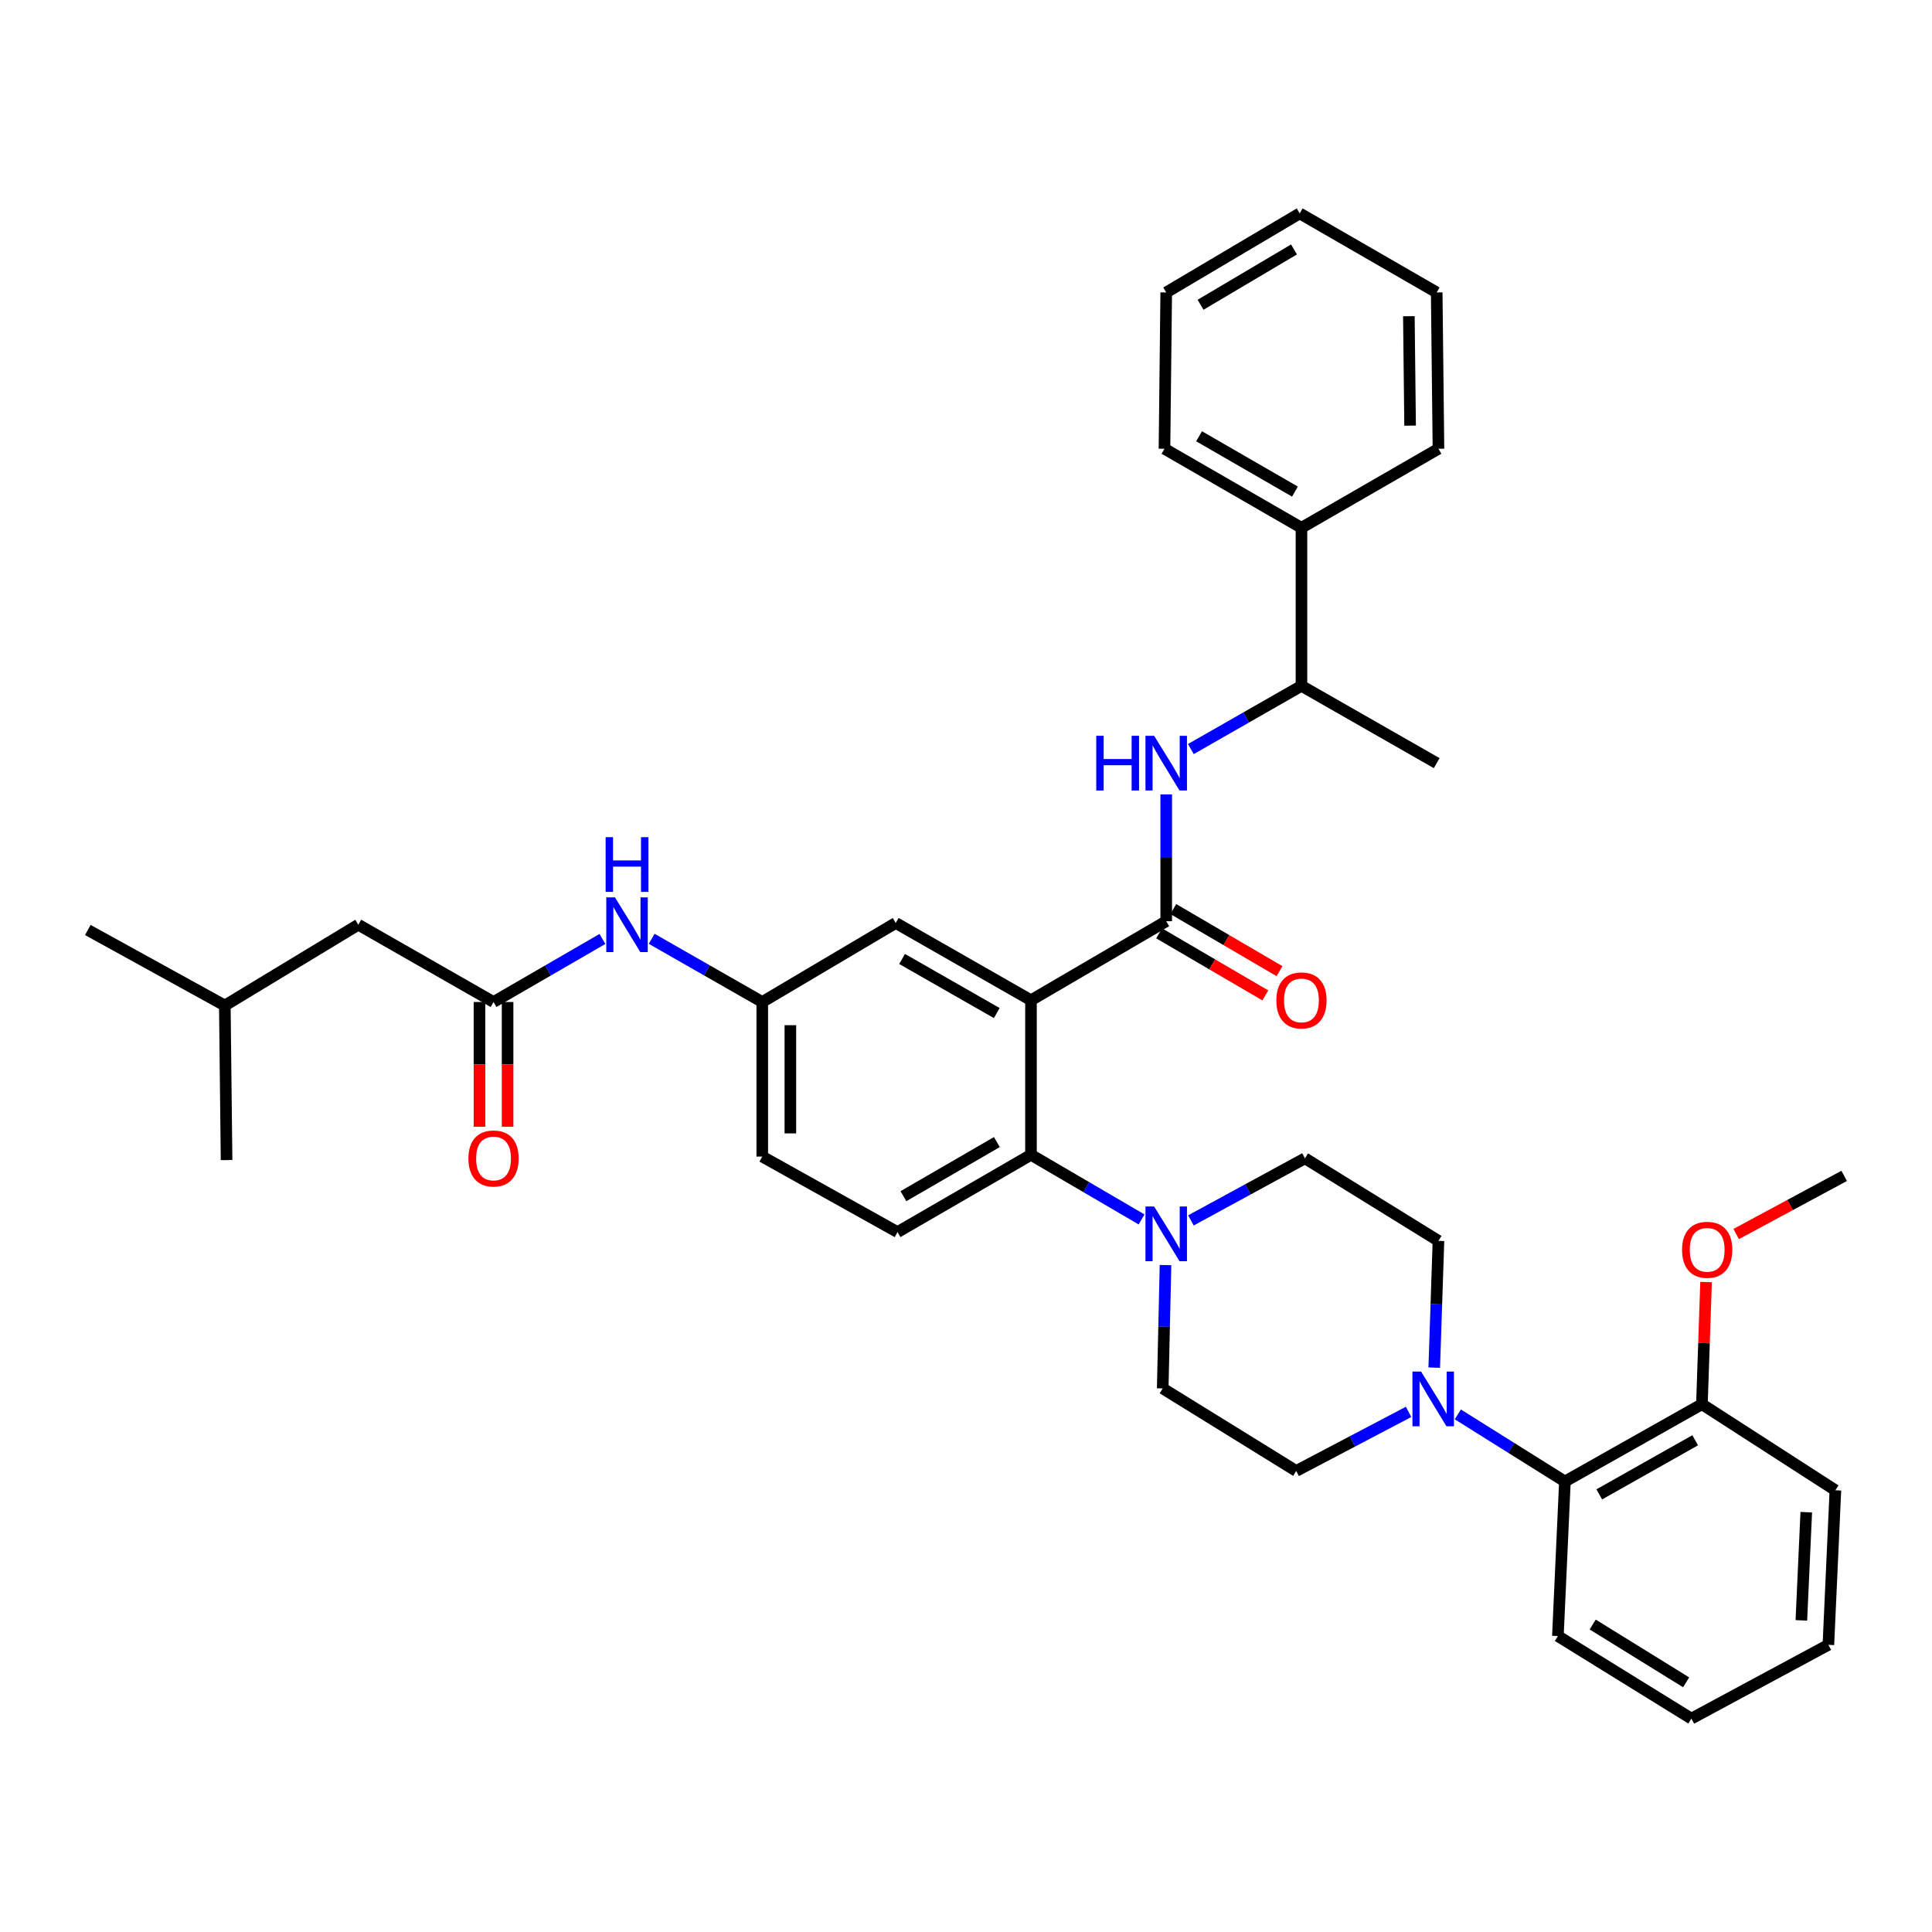 <?xml version='1.0' encoding='iso-8859-1'?>
<svg version='1.1' baseProfile='full'
              xmlns='http://www.w3.org/2000/svg'
                      xmlns:rdkit='http://www.rdkit.org/xml'
                      xmlns:xlink='http://www.w3.org/1999/xlink'
                  xml:space='preserve'
width='1000px' height='1000px' viewBox='0 0 1000 1000'>
<!-- END OF HEADER -->
<rect style='opacity:1.0;fill:#FFFFFF;stroke:none' width='1000' height='1000' x='0' y='0'> </rect>
<path class='bond-0' d='M 185.454,478.633 L 116.367,520.454' style='fill:none;fill-rule:evenodd;stroke:#000000;stroke-width:6px;stroke-linecap:butt;stroke-linejoin:miter;stroke-opacity:1' />
<path class='bond-1' d='M 185.454,478.633 L 255.454,518.635' style='fill:none;fill-rule:evenodd;stroke:#000000;stroke-width:6px;stroke-linecap:butt;stroke-linejoin:miter;stroke-opacity:1' />
<path class='bond-2' d='M 311.812,486.007 L 283.633,502.321' style='fill:none;fill-rule:evenodd;stroke:#0000FF;stroke-width:6px;stroke-linecap:butt;stroke-linejoin:miter;stroke-opacity:1' />
<path class='bond-2' d='M 283.633,502.321 L 255.454,518.635' style='fill:none;fill-rule:evenodd;stroke:#000000;stroke-width:6px;stroke-linecap:butt;stroke-linejoin:miter;stroke-opacity:1' />
<path class='bond-3' d='M 337.304,485.923 L 365.926,502.279' style='fill:none;fill-rule:evenodd;stroke:#0000FF;stroke-width:6px;stroke-linecap:butt;stroke-linejoin:miter;stroke-opacity:1' />
<path class='bond-3' d='M 365.926,502.279 L 394.548,518.635' style='fill:none;fill-rule:evenodd;stroke:#000000;stroke-width:6px;stroke-linecap:butt;stroke-linejoin:miter;stroke-opacity:1' />
<path class='bond-4' d='M 248.181,518.635 L 248.181,550.919' style='fill:none;fill-rule:evenodd;stroke:#000000;stroke-width:6px;stroke-linecap:butt;stroke-linejoin:miter;stroke-opacity:1' />
<path class='bond-4' d='M 248.181,550.919 L 248.181,583.202' style='fill:none;fill-rule:evenodd;stroke:#FF0000;stroke-width:6px;stroke-linecap:butt;stroke-linejoin:miter;stroke-opacity:1' />
<path class='bond-4' d='M 262.727,518.635 L 262.727,550.919' style='fill:none;fill-rule:evenodd;stroke:#000000;stroke-width:6px;stroke-linecap:butt;stroke-linejoin:miter;stroke-opacity:1' />
<path class='bond-4' d='M 262.727,550.919 L 262.727,583.202' style='fill:none;fill-rule:evenodd;stroke:#FF0000;stroke-width:6px;stroke-linecap:butt;stroke-linejoin:miter;stroke-opacity:1' />
<path class='bond-5' d='M 116.367,520.454 L 45.455,481.365' style='fill:none;fill-rule:evenodd;stroke:#000000;stroke-width:6px;stroke-linecap:butt;stroke-linejoin:miter;stroke-opacity:1' />
<path class='bond-6' d='M 116.367,520.454 L 117.273,600.458' style='fill:none;fill-rule:evenodd;stroke:#000000;stroke-width:6px;stroke-linecap:butt;stroke-linejoin:miter;stroke-opacity:1' />
<path class='bond-7' d='M 754.566,732.083 L 782.281,749.451' style='fill:none;fill-rule:evenodd;stroke:#0000FF;stroke-width:6px;stroke-linecap:butt;stroke-linejoin:miter;stroke-opacity:1' />
<path class='bond-7' d='M 782.281,749.451 L 809.996,766.818' style='fill:none;fill-rule:evenodd;stroke:#000000;stroke-width:6px;stroke-linecap:butt;stroke-linejoin:miter;stroke-opacity:1' />
<path class='bond-8' d='M 729.072,730.791 L 699.991,746.077' style='fill:none;fill-rule:evenodd;stroke:#0000FF;stroke-width:6px;stroke-linecap:butt;stroke-linejoin:miter;stroke-opacity:1' />
<path class='bond-8' d='M 699.991,746.077 L 670.91,761.363' style='fill:none;fill-rule:evenodd;stroke:#000000;stroke-width:6px;stroke-linecap:butt;stroke-linejoin:miter;stroke-opacity:1' />
<path class='bond-9' d='M 742.356,707.886 L 743.451,675.078' style='fill:none;fill-rule:evenodd;stroke:#0000FF;stroke-width:6px;stroke-linecap:butt;stroke-linejoin:miter;stroke-opacity:1' />
<path class='bond-9' d='M 743.451,675.078 L 744.546,642.27' style='fill:none;fill-rule:evenodd;stroke:#000000;stroke-width:6px;stroke-linecap:butt;stroke-linejoin:miter;stroke-opacity:1' />
<path class='bond-10' d='M 616.418,631.676 L 645.935,615.61' style='fill:none;fill-rule:evenodd;stroke:#0000FF;stroke-width:6px;stroke-linecap:butt;stroke-linejoin:miter;stroke-opacity:1' />
<path class='bond-10' d='M 645.935,615.61 L 675.452,599.545' style='fill:none;fill-rule:evenodd;stroke:#000000;stroke-width:6px;stroke-linecap:butt;stroke-linejoin:miter;stroke-opacity:1' />
<path class='bond-11' d='M 590.867,631.173 L 562.251,614.45' style='fill:none;fill-rule:evenodd;stroke:#0000FF;stroke-width:6px;stroke-linecap:butt;stroke-linejoin:miter;stroke-opacity:1' />
<path class='bond-11' d='M 562.251,614.45 L 533.634,597.726' style='fill:none;fill-rule:evenodd;stroke:#000000;stroke-width:6px;stroke-linecap:butt;stroke-linejoin:miter;stroke-opacity:1' />
<path class='bond-12' d='M 603.267,654.794 L 602.541,686.716' style='fill:none;fill-rule:evenodd;stroke:#0000FF;stroke-width:6px;stroke-linecap:butt;stroke-linejoin:miter;stroke-opacity:1' />
<path class='bond-12' d='M 602.541,686.716 L 601.816,718.638' style='fill:none;fill-rule:evenodd;stroke:#000000;stroke-width:6px;stroke-linecap:butt;stroke-linejoin:miter;stroke-opacity:1' />
<path class='bond-13' d='M 809.996,766.818 L 880.909,726.816' style='fill:none;fill-rule:evenodd;stroke:#000000;stroke-width:6px;stroke-linecap:butt;stroke-linejoin:miter;stroke-opacity:1' />
<path class='bond-13' d='M 827.78,773.487 L 877.419,745.486' style='fill:none;fill-rule:evenodd;stroke:#000000;stroke-width:6px;stroke-linecap:butt;stroke-linejoin:miter;stroke-opacity:1' />
<path class='bond-14' d='M 809.996,766.818 L 806.36,846.814' style='fill:none;fill-rule:evenodd;stroke:#000000;stroke-width:6px;stroke-linecap:butt;stroke-linejoin:miter;stroke-opacity:1' />
<path class='bond-15' d='M 673.634,273.184 L 673.634,354.998' style='fill:none;fill-rule:evenodd;stroke:#000000;stroke-width:6px;stroke-linecap:butt;stroke-linejoin:miter;stroke-opacity:1' />
<path class='bond-16' d='M 673.634,273.184 L 602.729,232.277' style='fill:none;fill-rule:evenodd;stroke:#000000;stroke-width:6px;stroke-linecap:butt;stroke-linejoin:miter;stroke-opacity:1' />
<path class='bond-16' d='M 670.267,254.448 L 620.634,225.813' style='fill:none;fill-rule:evenodd;stroke:#000000;stroke-width:6px;stroke-linecap:butt;stroke-linejoin:miter;stroke-opacity:1' />
<path class='bond-17' d='M 673.634,273.184 L 744.546,232.277' style='fill:none;fill-rule:evenodd;stroke:#000000;stroke-width:6px;stroke-linecap:butt;stroke-linejoin:miter;stroke-opacity:1' />
<path class='bond-18' d='M 599.964,483.094 L 627.45,499.16' style='fill:none;fill-rule:evenodd;stroke:#000000;stroke-width:6px;stroke-linecap:butt;stroke-linejoin:miter;stroke-opacity:1' />
<path class='bond-18' d='M 627.45,499.16 L 654.936,515.226' style='fill:none;fill-rule:evenodd;stroke:#FF0000;stroke-width:6px;stroke-linecap:butt;stroke-linejoin:miter;stroke-opacity:1' />
<path class='bond-18' d='M 607.304,470.536 L 634.79,486.602' style='fill:none;fill-rule:evenodd;stroke:#000000;stroke-width:6px;stroke-linecap:butt;stroke-linejoin:miter;stroke-opacity:1' />
<path class='bond-18' d='M 634.79,486.602 L 662.277,502.668' style='fill:none;fill-rule:evenodd;stroke:#FF0000;stroke-width:6px;stroke-linecap:butt;stroke-linejoin:miter;stroke-opacity:1' />
<path class='bond-19' d='M 603.634,476.815 L 603.634,444.01' style='fill:none;fill-rule:evenodd;stroke:#000000;stroke-width:6px;stroke-linecap:butt;stroke-linejoin:miter;stroke-opacity:1' />
<path class='bond-19' d='M 603.634,444.01 L 603.634,411.206' style='fill:none;fill-rule:evenodd;stroke:#0000FF;stroke-width:6px;stroke-linecap:butt;stroke-linejoin:miter;stroke-opacity:1' />
<path class='bond-20' d='M 603.634,476.815 L 533.634,517.73' style='fill:none;fill-rule:evenodd;stroke:#000000;stroke-width:6px;stroke-linecap:butt;stroke-linejoin:miter;stroke-opacity:1' />
<path class='bond-21' d='M 616.389,387.711 L 645.011,371.355' style='fill:none;fill-rule:evenodd;stroke:#0000FF;stroke-width:6px;stroke-linecap:butt;stroke-linejoin:miter;stroke-opacity:1' />
<path class='bond-21' d='M 645.011,371.355 L 673.634,354.998' style='fill:none;fill-rule:evenodd;stroke:#000000;stroke-width:6px;stroke-linecap:butt;stroke-linejoin:miter;stroke-opacity:1' />
<path class='bond-22' d='M 673.634,354.998 L 743.633,395' style='fill:none;fill-rule:evenodd;stroke:#000000;stroke-width:6px;stroke-linecap:butt;stroke-linejoin:miter;stroke-opacity:1' />
<path class='bond-23' d='M 533.634,517.73 L 463.634,477.728' style='fill:none;fill-rule:evenodd;stroke:#000000;stroke-width:6px;stroke-linecap:butt;stroke-linejoin:miter;stroke-opacity:1' />
<path class='bond-23' d='M 515.917,524.359 L 466.917,496.358' style='fill:none;fill-rule:evenodd;stroke:#000000;stroke-width:6px;stroke-linecap:butt;stroke-linejoin:miter;stroke-opacity:1' />
<path class='bond-24' d='M 533.634,517.73 L 533.634,597.726' style='fill:none;fill-rule:evenodd;stroke:#000000;stroke-width:6px;stroke-linecap:butt;stroke-linejoin:miter;stroke-opacity:1' />
<path class='bond-25' d='M 463.634,477.728 L 394.548,518.635' style='fill:none;fill-rule:evenodd;stroke:#000000;stroke-width:6px;stroke-linecap:butt;stroke-linejoin:miter;stroke-opacity:1' />
<path class='bond-26' d='M 533.634,597.726 L 464.548,637.729' style='fill:none;fill-rule:evenodd;stroke:#000000;stroke-width:6px;stroke-linecap:butt;stroke-linejoin:miter;stroke-opacity:1' />
<path class='bond-26' d='M 515.982,591.138 L 467.622,619.14' style='fill:none;fill-rule:evenodd;stroke:#000000;stroke-width:6px;stroke-linecap:butt;stroke-linejoin:miter;stroke-opacity:1' />
<path class='bond-27' d='M 394.548,518.635 L 394.548,598.64' style='fill:none;fill-rule:evenodd;stroke:#000000;stroke-width:6px;stroke-linecap:butt;stroke-linejoin:miter;stroke-opacity:1' />
<path class='bond-27' d='M 409.094,530.636 L 409.094,586.639' style='fill:none;fill-rule:evenodd;stroke:#000000;stroke-width:6px;stroke-linecap:butt;stroke-linejoin:miter;stroke-opacity:1' />
<path class='bond-28' d='M 464.548,637.729 L 394.548,598.64' style='fill:none;fill-rule:evenodd;stroke:#000000;stroke-width:6px;stroke-linecap:butt;stroke-linejoin:miter;stroke-opacity:1' />
<path class='bond-29' d='M 602.729,232.277 L 603.634,151.367' style='fill:none;fill-rule:evenodd;stroke:#000000;stroke-width:6px;stroke-linecap:butt;stroke-linejoin:miter;stroke-opacity:1' />
<path class='bond-30' d='M 744.546,232.277 L 743.633,151.367' style='fill:none;fill-rule:evenodd;stroke:#000000;stroke-width:6px;stroke-linecap:butt;stroke-linejoin:miter;stroke-opacity:1' />
<path class='bond-30' d='M 729.864,220.304 L 729.225,163.668' style='fill:none;fill-rule:evenodd;stroke:#000000;stroke-width:6px;stroke-linecap:butt;stroke-linejoin:miter;stroke-opacity:1' />
<path class='bond-31' d='M 743.633,151.367 L 672.728,110.452' style='fill:none;fill-rule:evenodd;stroke:#000000;stroke-width:6px;stroke-linecap:butt;stroke-linejoin:miter;stroke-opacity:1' />
<path class='bond-32' d='M 603.634,151.367 L 672.728,110.452' style='fill:none;fill-rule:evenodd;stroke:#000000;stroke-width:6px;stroke-linecap:butt;stroke-linejoin:miter;stroke-opacity:1' />
<path class='bond-32' d='M 621.41,157.746 L 669.776,129.106' style='fill:none;fill-rule:evenodd;stroke:#000000;stroke-width:6px;stroke-linecap:butt;stroke-linejoin:miter;stroke-opacity:1' />
<path class='bond-33' d='M 880.909,726.816 L 881.986,695.199' style='fill:none;fill-rule:evenodd;stroke:#000000;stroke-width:6px;stroke-linecap:butt;stroke-linejoin:miter;stroke-opacity:1' />
<path class='bond-33' d='M 881.986,695.199 L 883.062,663.581' style='fill:none;fill-rule:evenodd;stroke:#FF0000;stroke-width:6px;stroke-linecap:butt;stroke-linejoin:miter;stroke-opacity:1' />
<path class='bond-34' d='M 880.909,726.816 L 949.996,771.36' style='fill:none;fill-rule:evenodd;stroke:#000000;stroke-width:6px;stroke-linecap:butt;stroke-linejoin:miter;stroke-opacity:1' />
<path class='bond-35' d='M 898.646,638.736 L 926.596,623.686' style='fill:none;fill-rule:evenodd;stroke:#FF0000;stroke-width:6px;stroke-linecap:butt;stroke-linejoin:miter;stroke-opacity:1' />
<path class='bond-35' d='M 926.596,623.686 L 954.545,608.636' style='fill:none;fill-rule:evenodd;stroke:#000000;stroke-width:6px;stroke-linecap:butt;stroke-linejoin:miter;stroke-opacity:1' />
<path class='bond-36' d='M 670.91,761.363 L 601.816,718.638' style='fill:none;fill-rule:evenodd;stroke:#000000;stroke-width:6px;stroke-linecap:butt;stroke-linejoin:miter;stroke-opacity:1' />
<path class='bond-37' d='M 744.546,642.27 L 675.452,599.545' style='fill:none;fill-rule:evenodd;stroke:#000000;stroke-width:6px;stroke-linecap:butt;stroke-linejoin:miter;stroke-opacity:1' />
<path class='bond-38' d='M 806.36,846.814 L 875.454,889.548' style='fill:none;fill-rule:evenodd;stroke:#000000;stroke-width:6px;stroke-linecap:butt;stroke-linejoin:miter;stroke-opacity:1' />
<path class='bond-38' d='M 824.375,840.853 L 872.742,870.767' style='fill:none;fill-rule:evenodd;stroke:#000000;stroke-width:6px;stroke-linecap:butt;stroke-linejoin:miter;stroke-opacity:1' />
<path class='bond-39' d='M 949.996,771.36 L 946.367,851.364' style='fill:none;fill-rule:evenodd;stroke:#000000;stroke-width:6px;stroke-linecap:butt;stroke-linejoin:miter;stroke-opacity:1' />
<path class='bond-39' d='M 934.92,782.702 L 932.38,838.705' style='fill:none;fill-rule:evenodd;stroke:#000000;stroke-width:6px;stroke-linecap:butt;stroke-linejoin:miter;stroke-opacity:1' />
<path class='bond-40' d='M 875.454,889.548 L 946.367,851.364' style='fill:none;fill-rule:evenodd;stroke:#000000;stroke-width:6px;stroke-linecap:butt;stroke-linejoin:miter;stroke-opacity:1' />
<path  class='atom-1' d='M 318.288 464.473
L 327.568 479.473
Q 328.488 480.953, 329.968 483.633
Q 331.448 486.313, 331.528 486.473
L 331.528 464.473
L 335.288 464.473
L 335.288 492.793
L 331.408 492.793
L 321.448 476.393
Q 320.288 474.473, 319.048 472.273
Q 317.848 470.073, 317.488 469.393
L 317.488 492.793
L 313.808 492.793
L 313.808 464.473
L 318.288 464.473
' fill='#0000FF'/>
<path  class='atom-1' d='M 313.468 433.321
L 317.308 433.321
L 317.308 445.361
L 331.788 445.361
L 331.788 433.321
L 335.628 433.321
L 335.628 461.641
L 331.788 461.641
L 331.788 448.561
L 317.308 448.561
L 317.308 461.641
L 313.468 461.641
L 313.468 433.321
' fill='#0000FF'/>
<path  class='atom-3' d='M 242.454 599.625
Q 242.454 592.825, 245.814 589.025
Q 249.174 585.225, 255.454 585.225
Q 261.734 585.225, 265.094 589.025
Q 268.454 592.825, 268.454 599.625
Q 268.454 606.505, 265.054 610.425
Q 261.654 614.305, 255.454 614.305
Q 249.214 614.305, 245.814 610.425
Q 242.454 606.545, 242.454 599.625
M 255.454 611.105
Q 259.774 611.105, 262.094 608.225
Q 264.454 605.305, 264.454 599.625
Q 264.454 594.065, 262.094 591.265
Q 259.774 588.425, 255.454 588.425
Q 251.134 588.425, 248.774 591.225
Q 246.454 594.025, 246.454 599.625
Q 246.454 605.345, 248.774 608.225
Q 251.134 611.105, 255.454 611.105
' fill='#FF0000'/>
<path  class='atom-5' d='M 735.555 709.933
L 744.835 724.933
Q 745.755 726.413, 747.235 729.093
Q 748.715 731.773, 748.795 731.933
L 748.795 709.933
L 752.555 709.933
L 752.555 738.253
L 748.675 738.253
L 738.715 721.853
Q 737.555 719.933, 736.315 717.733
Q 735.115 715.533, 734.755 714.853
L 734.755 738.253
L 731.075 738.253
L 731.075 709.933
L 735.555 709.933
' fill='#0000FF'/>
<path  class='atom-6' d='M 597.374 624.474
L 606.654 639.474
Q 607.574 640.954, 609.054 643.634
Q 610.534 646.314, 610.614 646.474
L 610.614 624.474
L 614.374 624.474
L 614.374 652.794
L 610.494 652.794
L 600.534 636.394
Q 599.374 634.474, 598.134 632.274
Q 596.934 630.074, 596.574 629.394
L 596.574 652.794
L 592.894 652.794
L 592.894 624.474
L 597.374 624.474
' fill='#0000FF'/>
<path  class='atom-10' d='M 660.634 517.81
Q 660.634 511.01, 663.994 507.21
Q 667.354 503.41, 673.634 503.41
Q 679.914 503.41, 683.274 507.21
Q 686.634 511.01, 686.634 517.81
Q 686.634 524.69, 683.234 528.61
Q 679.834 532.49, 673.634 532.49
Q 667.394 532.49, 663.994 528.61
Q 660.634 524.73, 660.634 517.81
M 673.634 529.29
Q 677.954 529.29, 680.274 526.41
Q 682.634 523.49, 682.634 517.81
Q 682.634 512.25, 680.274 509.45
Q 677.954 506.61, 673.634 506.61
Q 669.314 506.61, 666.954 509.41
Q 664.634 512.21, 664.634 517.81
Q 664.634 523.53, 666.954 526.41
Q 669.314 529.29, 673.634 529.29
' fill='#FF0000'/>
<path  class='atom-11' d='M 567.414 380.84
L 571.254 380.84
L 571.254 392.88
L 585.734 392.88
L 585.734 380.84
L 589.574 380.84
L 589.574 409.16
L 585.734 409.16
L 585.734 396.08
L 571.254 396.08
L 571.254 409.16
L 567.414 409.16
L 567.414 380.84
' fill='#0000FF'/>
<path  class='atom-11' d='M 597.374 380.84
L 606.654 395.84
Q 607.574 397.32, 609.054 400
Q 610.534 402.68, 610.614 402.84
L 610.614 380.84
L 614.374 380.84
L 614.374 409.16
L 610.494 409.16
L 600.534 392.76
Q 599.374 390.84, 598.134 388.64
Q 596.934 386.44, 596.574 385.76
L 596.574 409.16
L 592.894 409.16
L 592.894 380.84
L 597.374 380.84
' fill='#0000FF'/>
<path  class='atom-26' d='M 870.633 646.9
Q 870.633 640.1, 873.993 636.3
Q 877.353 632.5, 883.633 632.5
Q 889.913 632.5, 893.273 636.3
Q 896.633 640.1, 896.633 646.9
Q 896.633 653.78, 893.233 657.7
Q 889.833 661.58, 883.633 661.58
Q 877.393 661.58, 873.993 657.7
Q 870.633 653.82, 870.633 646.9
M 883.633 658.38
Q 887.953 658.38, 890.273 655.5
Q 892.633 652.58, 892.633 646.9
Q 892.633 641.34, 890.273 638.54
Q 887.953 635.7, 883.633 635.7
Q 879.313 635.7, 876.953 638.5
Q 874.633 641.3, 874.633 646.9
Q 874.633 652.62, 876.953 655.5
Q 879.313 658.38, 883.633 658.38
' fill='#FF0000'/>
</svg>
